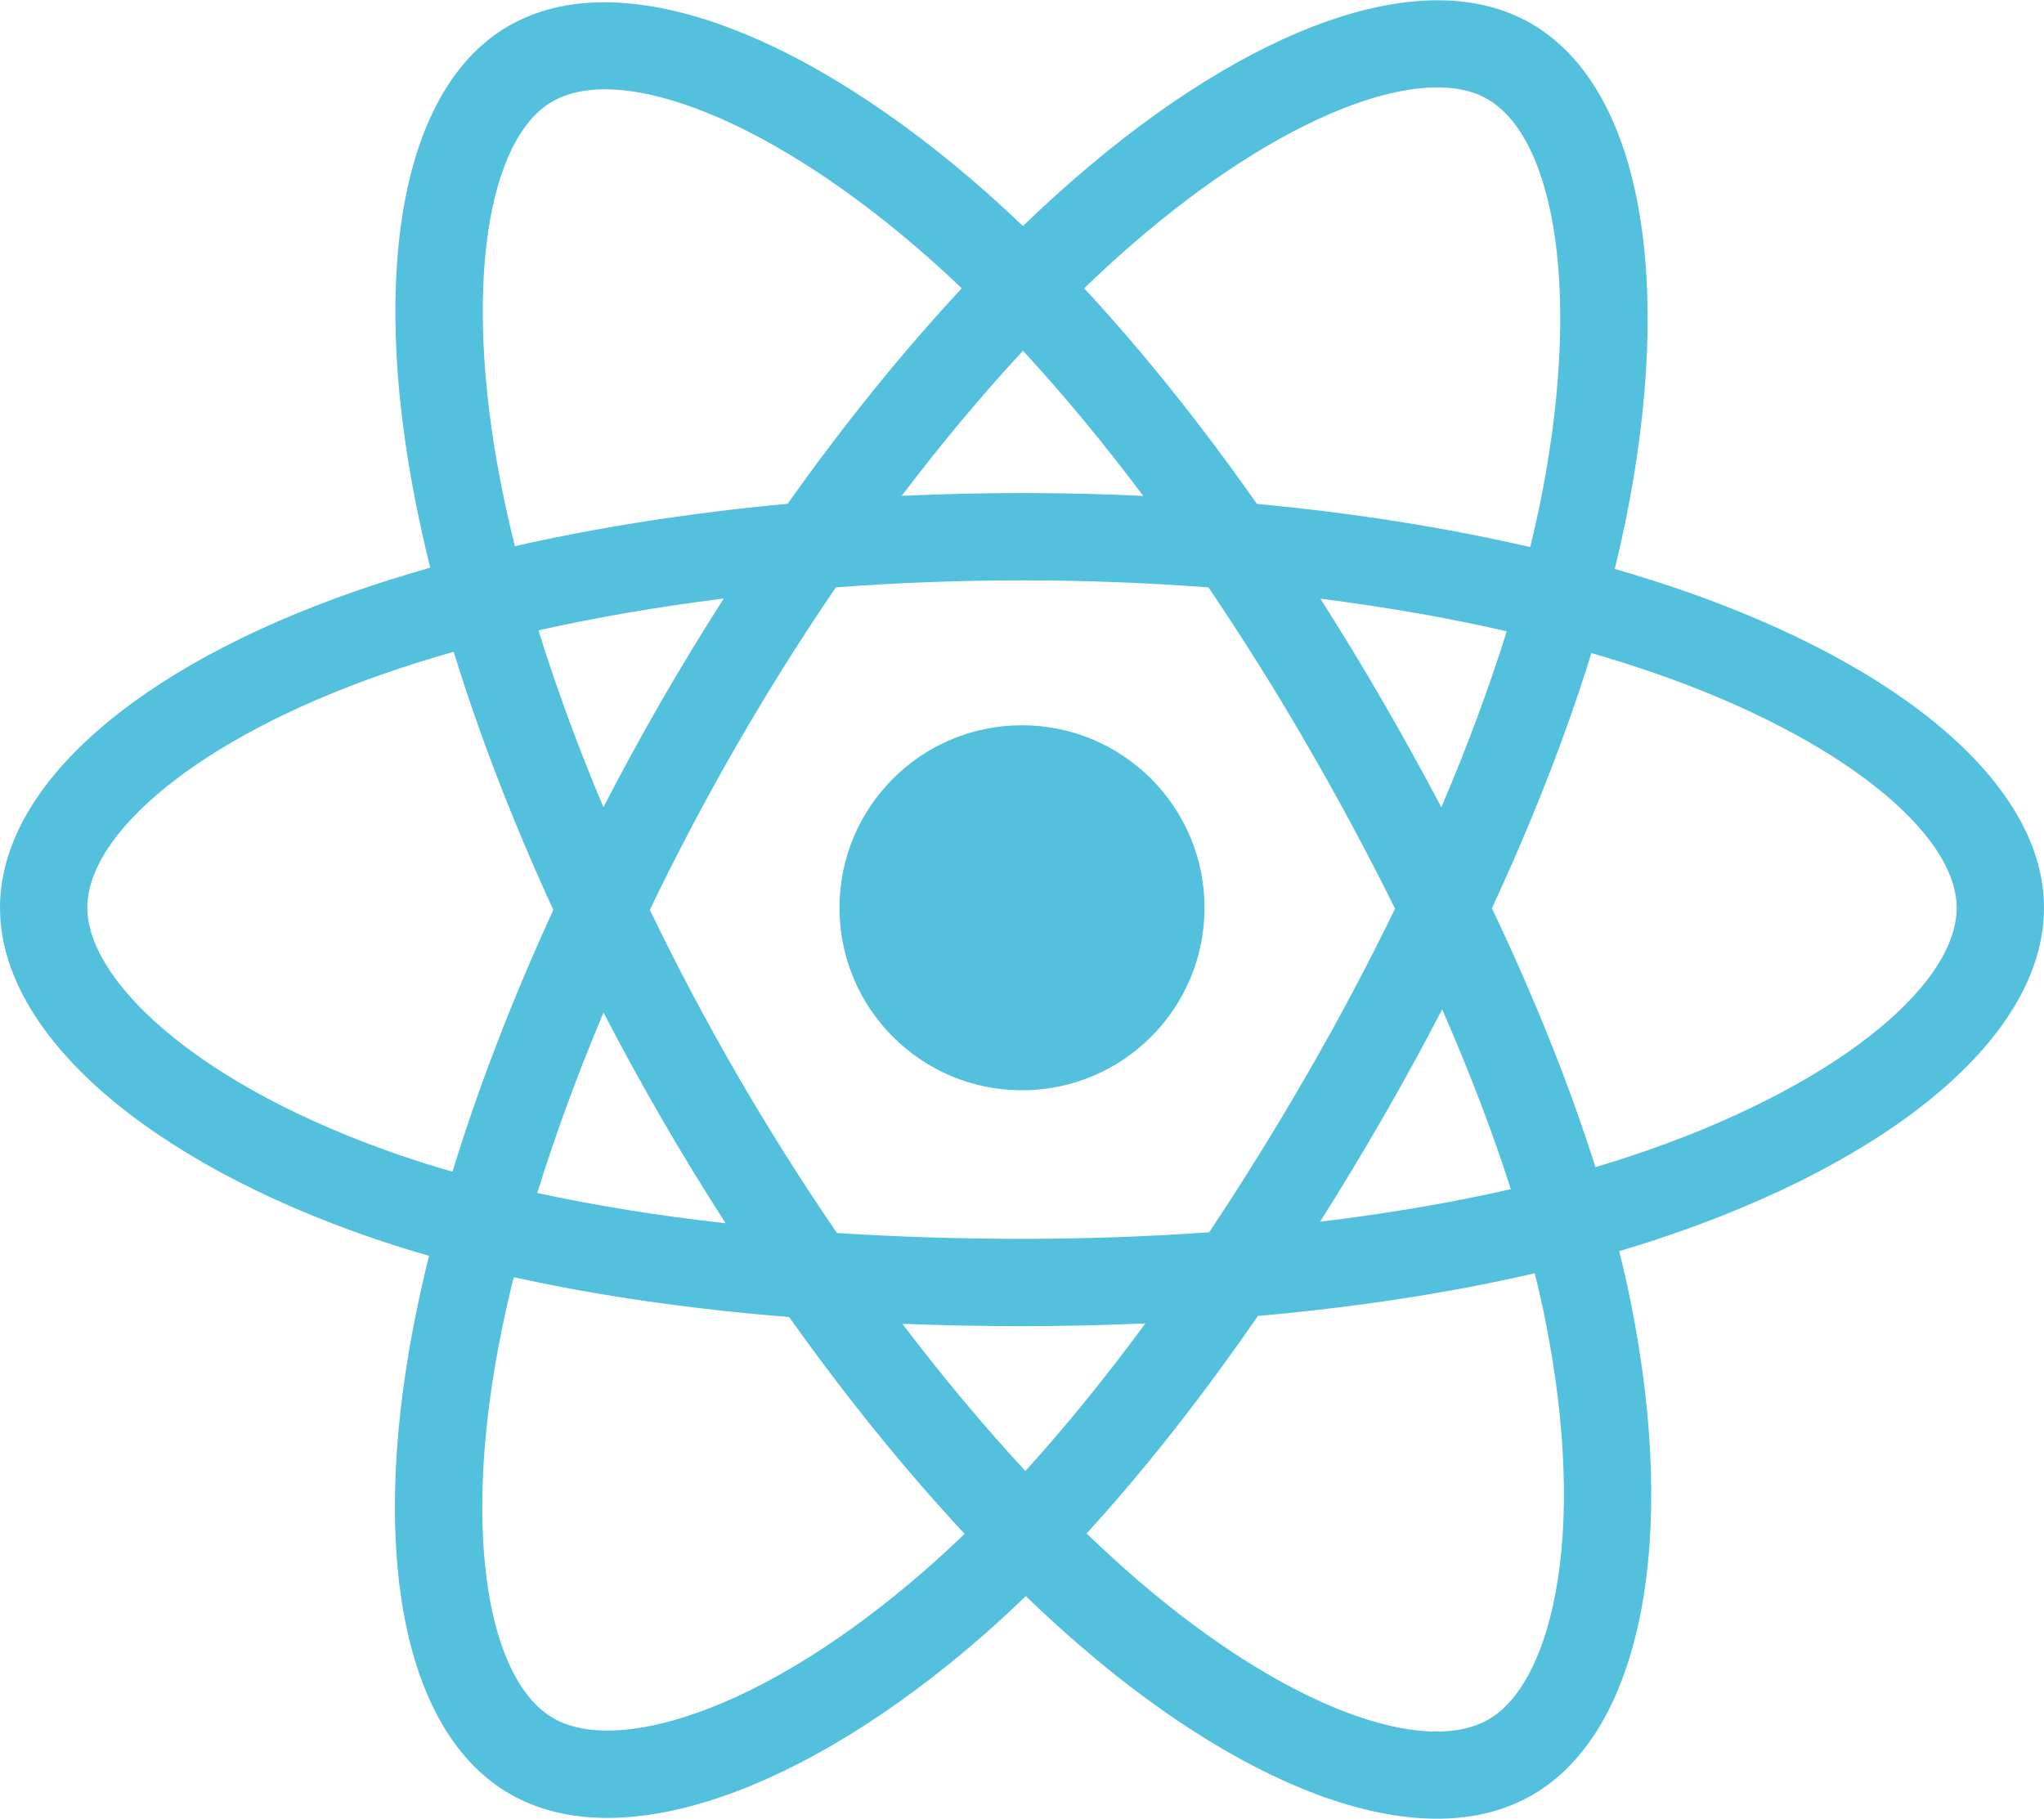 <?xml version="1.0" encoding="utf-8"?>
<!-- Generator: Adobe Illustrator 21.1.0, SVG Export Plug-In . SVG Version: 6.00 Build 0)  -->
<svg version="1.1" id="Layer_1" xmlns="http://www.w3.org/2000/svg" xmlns:xlink="http://www.w3.org/1999/xlink" x="0px" y="0px"
	 viewBox="0 0 1000 890" style="enable-background:new 0 0 1000 890;" xml:space="preserve">
<style type="text/css">
	.st0{fill:#53C1DE;}
</style>
<path class="st0" d="M822.204,288.515L822.204,288.515c-10.644-3.651-21.378-7.033-32.192-10.144
	c1.793-7.287,3.452-14.607,4.974-21.956c24.368-118.289,8.435-213.581-45.974-244.95c-52.165-30.086-137.483,1.283-223.65,76.267
	c-8.491,7.406-16.793,15.025-24.899,22.85c-5.428-5.203-10.952-10.305-16.57-15.304C393.59,15.094,303.072-18.691,248.721,12.771
	c-52.116,30.17-67.553,119.758-45.615,231.859c2.183,11.101,4.647,22.145,7.391,33.122c-12.808,3.638-25.177,7.515-37.012,11.639
	C67.615,326.301,0,384.152,0,444.155c0,61.977,72.581,124.139,182.859,161.828c8.942,3.042,17.958,5.86,27.041,8.453
	c-2.951,11.825-5.57,23.73-7.856,35.702c-20.916,110.154-4.581,197.618,47.399,227.602c53.687,30.957,143.793-0.863,231.536-77.559
	c6.935-6.063,13.897-12.494,20.867-19.234c8.78,8.471,17.794,16.695,27.032,24.664c84.99,73.134,168.927,102.666,220.862,72.603
	c53.639-31.05,71.067-125.011,48.434-239.33c-1.726-8.732-3.74-17.649-5.997-26.731c6.329-1.868,12.538-3.797,18.597-5.806
	C925.415,568.365,1000,506.96,1000,444.155C1000,383.936,930.208,325.694,822.204,288.515z M553.409,119.959
	c73.828-64.251,142.829-89.619,174.268-71.487c33.484,19.313,46.509,97.191,25.47,199.322c-1.379,6.653-2.878,13.281-4.497,19.88
	c-41.486-9.573-86.539-16.698-133.707-21.124c-27.479-39.127-55.949-74.705-84.53-105.498
	C537.902,133.832,545.57,126.799,553.409,119.959z M295.266,495.413c9.043,17.468,18.496,34.721,28.351,51.745
	c10.056,17.365,20.524,34.489,31.396,51.355c-32.75-3.656-63.636-8.608-92.16-14.817
	C271.681,555.186,282.56,525.552,295.266,495.413z M295.217,394.942c-12.44-29.506-23.084-58.516-31.776-86.53
	c28.532-6.386,58.958-11.604,90.659-15.565c-10.612,16.552-20.833,33.35-30.656,50.382
	C313.634,360.244,304.222,377.487,295.217,394.942z M317.925,445.182c13.162-27.396,27.351-54.288,42.535-80.617v0.009
	c15.179-26.335,31.353-52.084,48.487-77.192c29.74-2.248,60.233-3.425,91.058-3.425c30.962,0,61.494,1.186,91.226,3.452
	c16.961,25.069,33.031,50.728,48.182,76.931c15.236,26.271,29.614,53.031,43.11,80.237c-13.357,27.483-27.689,54.482-42.969,80.945
	l-0.004,0c-15.148,26.315-31.148,52.13-47.974,77.404c-29.669,2.12-60.33,3.213-91.575,3.213c-31.117,0-61.388-0.969-90.54-2.859
	c-17.262-25.216-33.565-51.076-48.872-77.524C345.352,499.447,331.121,472.57,317.925,445.182z M676.557,546.861
	c10.059-17.444,19.728-35.11,29.001-52.984h0c13.365,30.466,24.633,59.941,33.582,87.968c-28.997,6.616-60.299,11.945-93.284,15.901
	C656.426,580.99,666.661,564.025,676.557,546.861z M705.151,394.973c-9.242-17.535-18.832-34.884-28.767-52.037v0
	c-9.776-16.886-19.914-33.56-30.409-50.01c31.909,4.027,62.477,9.382,91.181,15.937C728.54,336.484,717.799,365.366,705.151,394.973
	z M500.478,171.602c19.703,21.345,39.437,45.181,58.848,71.04c-39.375-1.861-78.815-1.869-118.191-0.027
	C460.563,216.996,480.465,193.195,500.478,171.602z M270.124,49.742c33.458-19.367,107.432,8.249,185.403,77.48
	c4.983,4.426,9.989,9.059,15.003,13.852c-29.05,31.196-57.759,66.712-85.185,105.419c-47.031,4.359-92.053,11.361-133.442,20.739
	c-2.55-10.211-4.841-20.485-6.873-30.811v0.004C226.234,140.375,238.715,67.923,270.124,49.742z M221.362,573.287
	c-8.291-2.373-16.522-4.95-24.686-7.727c-48.762-16.667-89.031-38.326-116.633-61.959c-24.801-21.243-37.326-42.331-37.326-59.445
	c0-36.41,54.289-82.857,144.833-114.425c11.365-3.945,22.842-7.556,34.418-10.829c12.516,40.703,28.93,83.26,48.74,126.294
	C250.642,488.872,233.993,532.106,221.362,573.287z M452.867,768.01c-38.8,33.918-77.679,57.976-111.942,70.08l-0.004,0
	c-30.789,10.874-55.312,11.184-70.133,2.638c-31.546-18.189-44.655-88.424-26.771-182.624c2.127-11.132,4.562-22.204,7.302-33.201
	c40.959,9.059,86.3,15.578,134.761,19.508c27.665,38.932,56.639,74.718,85.84,106.056C465.714,756.47,459.361,762.32,452.867,768.01
	z M501.66,719.727c-20.247-21.849-40.442-46.013-60.167-72.005c19.145,0.752,38.667,1.133,58.507,1.133
	c20.384,0,40.534-0.456,60.366-1.341C540.893,673.979,521.23,698.178,501.66,719.727z M761.073,779.163
	c-5.957,32.104-17.933,53.506-32.741,62.078c-31.515,18.242-98.913-5.47-171.591-68.013c-8.333-7.17-16.729-14.826-25.147-22.925
	c28.178-30.82,56.338-66.65,83.822-106.437c48.346-4.288,94.018-11.303,135.438-20.876c2.036,8.232,3.85,16.3,5.413,24.191v0
	C766.273,697.731,767.703,743.435,761.073,779.163z M797.341,565.798h-0.004c-5.466,1.81-11.077,3.558-16.795,5.253
	c-12.657-40.065-29.74-82.671-50.638-126.684c19.946-42.973,36.365-85.03,48.669-124.838c10.228,2.965,20.159,6.085,29.727,9.382
	c92.54,31.851,148.985,78.953,148.985,115.244C957.284,482.813,896.321,533,797.341,565.798z M500,354.859
	c49.319,0,89.296,39.981,89.296,89.296c0,49.319-39.977,89.301-89.296,89.301c-49.315,0-89.296-39.981-89.296-89.301
	C410.704,394.84,450.685,354.859,500,354.859"/>
</svg>
